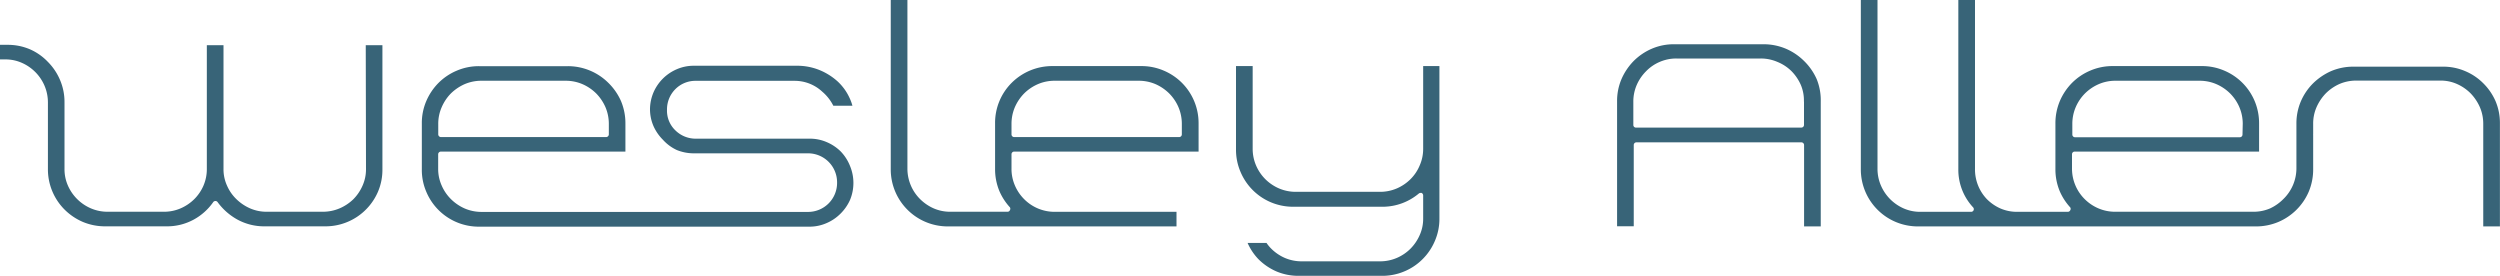 <svg xmlns="http://www.w3.org/2000/svg" viewBox="0 0 300 33.1"><defs><style>.cls-1{fill:#386478;}</style></defs><g id="Layer_2" data-name="Layer 2"><g id="Layer_1-2" data-name="Layer 1"><path class="cls-1" d="M141.83,9.94a6.86,6.86,0,0,0-2.19-1.47A6.73,6.73,0,0,0,137,7.93H126.28a6.89,6.89,0,0,0-4.87,2,6.78,6.78,0,0,0-2,4.88v5.47a6.82,6.82,0,0,0,.53,2.68,7,7,0,0,0,1.25,1.92.32.32,0,0,1,0,.34.3.3,0,0,1-.29.19h-6.87a4.92,4.92,0,0,1-2-.41,5.37,5.37,0,0,1-1.62-1.11,5.15,5.15,0,0,1-1.52-3.65V0h-2V20.29a6.84,6.84,0,0,0,6.88,6.88l6.29,0h21.12V25.42H126.55a5.15,5.15,0,0,1-3.65-1.52,5.22,5.22,0,0,1-1.11-1.64,5,5,0,0,1-.41-2V18.51a.32.32,0,0,1,.32-.32h22.13V14.82a6.83,6.83,0,0,0-2-4.88ZM121.7,16.45a.32.32,0,0,1-.32-.32V14.85a5.09,5.09,0,0,1,.41-2,5.46,5.46,0,0,1,1.11-1.64,5.39,5.39,0,0,1,1.64-1.11,5.05,5.05,0,0,1,2-.41h10.13a5.1,5.1,0,0,1,2,.41,5.47,5.47,0,0,1,1.63,1.11,5.28,5.28,0,0,1,1.11,1.64,5.09,5.09,0,0,1,.41,2v1.28a.32.32,0,0,1-.32.32Z"/><path class="cls-1" d="M216.48,7.31a7,7,0,0,0-2.19-1.47,6.9,6.9,0,0,0-2.69-.53H200.89a6.68,6.68,0,0,0-2.66.53,7,7,0,0,0-2.18,1.47,7.22,7.22,0,0,0-1.47,2.18,6.68,6.68,0,0,0-.53,2.66v15h2V17.4a.32.32,0,0,1,.32-.32h19.79a.33.33,0,0,1,.33.32v9.77h2v-15A6.68,6.68,0,0,0,218,9.49,7,7,0,0,0,216.48,7.31Zm0,4.88V15a.32.32,0,0,1-.33.31H196.35A.31.31,0,0,1,196,15V12.19a5,5,0,0,1,.41-2,5.36,5.36,0,0,1,1.11-1.63,5,5,0,0,1,1.64-1.13,5,5,0,0,1,2-.41h10.13a5,5,0,0,1,2,.41A5.09,5.09,0,0,1,215,8.56a5.51,5.51,0,0,1,1.1,1.63A4.81,4.81,0,0,1,216.47,12.19Z"/><path class="cls-1" d="M299.47,12.15A6.91,6.91,0,0,0,298,10a6.75,6.75,0,0,0-2.19-1.47A6.65,6.65,0,0,0,293.12,8H282.41a6.77,6.77,0,0,0-2.67.53A7.33,7.33,0,0,0,277.57,10a6.88,6.88,0,0,0-1.47,2.17,6.73,6.73,0,0,0-.53,2.67v5.42A5.15,5.15,0,0,1,274,23.89,5.51,5.51,0,0,1,272.43,25a5,5,0,0,1-2,.41H253.8a5.05,5.05,0,0,1-2-.41,5.22,5.22,0,0,1-1.64-1.11,5.15,5.15,0,0,1-1.52-3.65V18.51a.32.32,0,0,1,.32-.32h22.13V14.82a6.87,6.87,0,0,0-.53-2.69,6.83,6.83,0,0,0-3.66-3.66,6.73,6.73,0,0,0-2.69-.54H253.53a6.73,6.73,0,0,0-2.69.54,6.86,6.86,0,0,0-2.19,1.47,7,7,0,0,0-1.47,2.19,6.87,6.87,0,0,0-.53,2.69v5.47a6.82,6.82,0,0,0,.53,2.68,7,7,0,0,0,1.25,1.92.32.32,0,0,1,0,.34.33.33,0,0,1-.29.19h-6.1a5,5,0,0,1-2-.41,5.32,5.32,0,0,1-1.61-1.11A5.15,5.15,0,0,1,237,20.25V0h-2V20.29a6.62,6.62,0,0,0,1.78,4.6.32.32,0,0,1-.24.53h-6.1a4.92,4.92,0,0,1-2-.41,5.29,5.29,0,0,1-2.73-2.75,5.05,5.05,0,0,1-.41-2V0h-2V20.29a6.84,6.84,0,0,0,6.88,6.88H270.7a6.9,6.9,0,0,0,2.69-.53A6.89,6.89,0,0,0,277.05,23a6.85,6.85,0,0,0,.53-2.68V16.23a.36.36,0,0,1,0-.11V14.85a4.89,4.89,0,0,1,.41-2,5.69,5.69,0,0,1,1.1-1.64,5.52,5.52,0,0,1,1.64-1.13,5.1,5.1,0,0,1,2-.41h10.13a4.81,4.81,0,0,1,2,.42,5.34,5.34,0,0,1,1.62,1.12,5.69,5.69,0,0,1,1.1,1.64,5,5,0,0,1,.41,2V27.17h2V14.82A6.73,6.73,0,0,0,299.47,12.15Zm-30.37,4a.32.32,0,0,1-.32.32H249a.32.32,0,0,1-.32-.32V14.85a5.09,5.09,0,0,1,.41-2,5.28,5.28,0,0,1,1.11-1.64,5.39,5.39,0,0,1,1.64-1.11,5,5,0,0,1,2-.41h10.13a5.05,5.05,0,0,1,2,.41,5.39,5.39,0,0,1,1.64,1.11,5.28,5.28,0,0,1,1.11,1.64,5.09,5.09,0,0,1,.41,2Z"/><path class="cls-1" d="M43.92,20.29a4.8,4.8,0,0,1-.42,2,5.34,5.34,0,0,1-1.1,1.62A5.46,5.46,0,0,1,40.76,25a5.1,5.1,0,0,1-2,.41H32A4.92,4.92,0,0,1,30,25a5.53,5.53,0,0,1-1.64-1.11,5.06,5.06,0,0,1-1.12-1.62,4.73,4.73,0,0,1-.42-2V5.42h-2V20.29a5,5,0,0,1-.41,2,5.19,5.19,0,0,1-1.11,1.62A5.32,5.32,0,0,1,21.68,25a5,5,0,0,1-2,.41H12.9a5.05,5.05,0,0,1-2-.41,5.29,5.29,0,0,1-2.75-2.73,4.89,4.89,0,0,1-.41-2v-8a6.68,6.68,0,0,0-.54-2.68A6.86,6.86,0,0,0,5.72,7.4,6.64,6.64,0,0,0,3.58,5.91,6.73,6.73,0,0,0,.89,5.38H0V7.13H.62a4.81,4.81,0,0,1,2,.41,5.25,5.25,0,0,1,2.72,2.74,5.1,5.1,0,0,1,.41,2v8a6.83,6.83,0,0,0,2,4.87,7,7,0,0,0,2.19,1.48,6.9,6.9,0,0,0,2.69.53H20a6.66,6.66,0,0,0,3.21-.79,6.86,6.86,0,0,0,2.38-2.12.33.33,0,0,1,.26-.13.32.32,0,0,1,.26.13,7.27,7.27,0,0,0,2.42,2.12,6.68,6.68,0,0,0,3.22.79H39A6.85,6.85,0,0,0,45.36,23a6.68,6.68,0,0,0,.53-2.68V5.42h-2Z"/><path class="cls-1" d="M100.89,18.18a5.33,5.33,0,0,0-1.67-1.12,5.08,5.08,0,0,0-2-.42H83.53a3.46,3.46,0,0,1-2.49-1,3.26,3.26,0,0,1-1-2.46,3.44,3.44,0,0,1,1-2.48,3.39,3.39,0,0,1,2.5-1H95.32A4.85,4.85,0,0,1,98.67,11,5.41,5.41,0,0,1,100,12.69h2.29a5.14,5.14,0,0,0-.35-.95,6.2,6.2,0,0,0-1.46-2,7.47,7.47,0,0,0-2.18-1.35,7.12,7.12,0,0,0-2.67-.5H83.26a5.08,5.08,0,0,0-2.05.42,5.32,5.32,0,0,0-2.8,2.8,5.25,5.25,0,0,0-.41,2,5.11,5.11,0,0,0,.41,2,5.44,5.44,0,0,0,1.13,1.65A5.19,5.19,0,0,0,81.21,18a5.43,5.43,0,0,0,2.05.4H96.94a3.48,3.48,0,0,1,3.51,3.51,3.48,3.48,0,0,1-3.51,3.52H57.77a5.1,5.1,0,0,1-2-.41,5.46,5.46,0,0,1-1.64-1.11A5.19,5.19,0,0,1,53,22.26a4.86,4.86,0,0,1-.42-2V18.51a.33.33,0,0,1,.32-.32H75.05V14.82a6.87,6.87,0,0,0-.53-2.69A7.06,7.06,0,0,0,73,9.94a6.89,6.89,0,0,0-4.87-2H57.5a6.7,6.7,0,0,0-2.69.54,6.86,6.86,0,0,0-2.19,1.47,7,7,0,0,0-1.47,2.19,6.69,6.69,0,0,0-.53,2.69v5.47A6.64,6.64,0,0,0,51.15,23a6.82,6.82,0,0,0,6.35,4.2H97.17a5.08,5.08,0,0,0,2-.42,5.33,5.33,0,0,0,1.67-1.12A5.46,5.46,0,0,0,102,24a5.31,5.31,0,0,0,0-4.09A5.34,5.34,0,0,0,100.89,18.18Zm-48.3-3.33a4.93,4.93,0,0,1,.42-2,5.43,5.43,0,0,1,1.1-1.64,5.65,5.65,0,0,1,1.64-1.11,5.1,5.1,0,0,1,2-.41H67.9a5.09,5.09,0,0,1,2,.41,5.39,5.39,0,0,1,1.64,1.11,5.46,5.46,0,0,1,1.11,1.64,5.09,5.09,0,0,1,.41,2v1.28a.33.33,0,0,1-.32.32H52.91a.33.33,0,0,1-.32-.32Z"/><path class="cls-1" d="M170.78,7.93v9.93a4.89,4.89,0,0,1-.42,2,5,5,0,0,1-1.1,1.64,5.28,5.28,0,0,1-1.64,1.11,5.09,5.09,0,0,1-2,.41H155.48a5.1,5.1,0,0,1-2-.41,5.28,5.28,0,0,1-1.64-1.11,5.22,5.22,0,0,1-1.11-1.64,5.05,5.05,0,0,1-.41-2V7.93h-2v10a6.73,6.73,0,0,0,.54,2.69,6.83,6.83,0,0,0,3.66,3.66,6.87,6.87,0,0,0,2.69.53h10.66a6.78,6.78,0,0,0,2.38-.42,6.85,6.85,0,0,0,2-1.16.32.32,0,0,1,.21-.08.31.31,0,0,1,.13,0,.34.34,0,0,1,.19.29v2.78a4.73,4.73,0,0,1-.42,2,5.34,5.34,0,0,1-1.1,1.62,5.22,5.22,0,0,1-1.64,1.11,5.09,5.09,0,0,1-2,.41h-9.44a5.1,5.1,0,0,1-2-.41,5.29,5.29,0,0,1-1.63-1.11,4.75,4.75,0,0,1-.57-.69h-2.27A6.77,6.77,0,0,0,151,31.09a7,7,0,0,0,2.17,1.48,6.77,6.77,0,0,0,2.67.53h10a6.85,6.85,0,0,0,6.35-4.2,6.65,6.65,0,0,0,.54-2.68V7.93Z"/></g></g></svg>